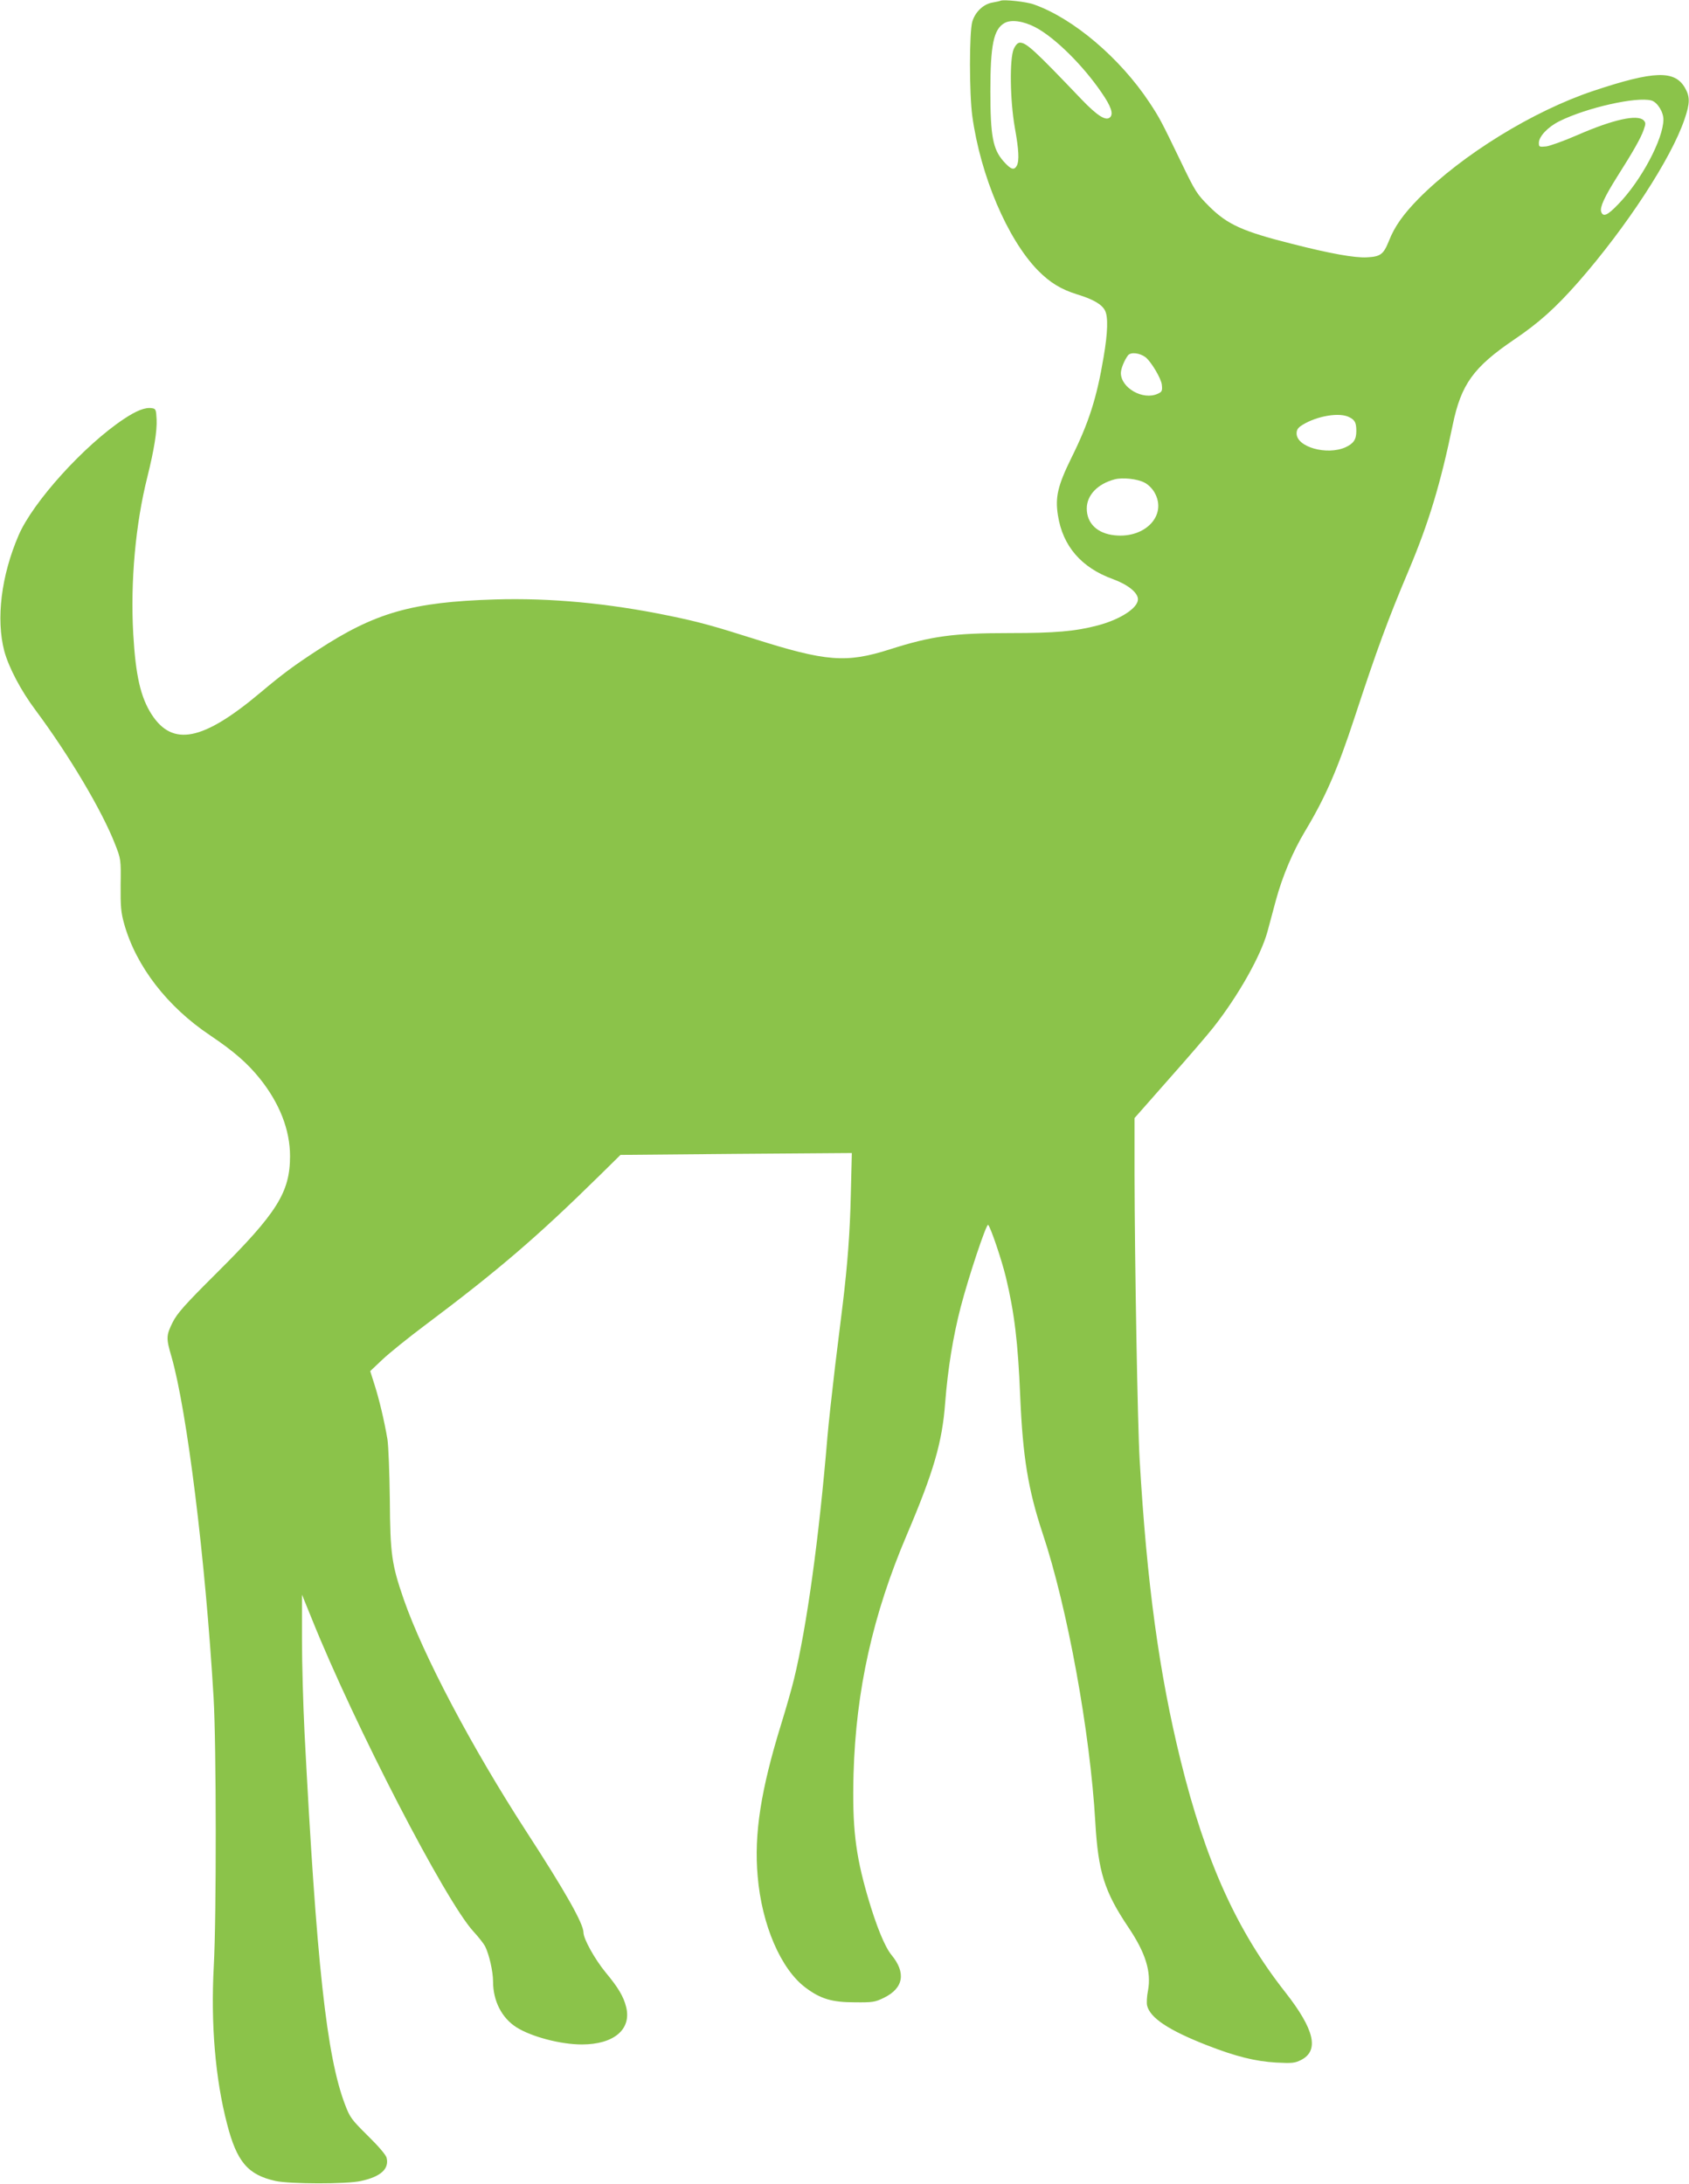 <?xml version="1.0" standalone="no"?>
<!DOCTYPE svg PUBLIC "-//W3C//DTD SVG 20010904//EN"
 "http://www.w3.org/TR/2001/REC-SVG-20010904/DTD/svg10.dtd">
<svg version="1.0" xmlns="http://www.w3.org/2000/svg"
 width="990pt" height="1280pt" viewBox="0 0 990 1280"
 preserveAspectRatio="xMidYMid meet">
<g transform="translate(0,1280) scale(0.1,-0.1)"
fill="#8bc34a" stroke="none">
<path d="M5865 12796 c-5 -3 -27 -7 -48 -11 -53 -9 -101 -55 -118 -112 -18
-62 -18 -420 0 -553 48 -349 205 -720 384 -904 72 -73 136 -112 233 -142 92
-28 143 -58 161 -94 19 -37 16 -131 -8 -271 -40 -240 -87 -387 -190 -594 -79
-161 -95 -229 -78 -335 28 -180 137 -307 323 -374 87 -32 146 -79 146 -118 0
-51 -103 -118 -235 -153 -133 -35 -251 -45 -515 -45 -332 0 -458 -17 -703 -95
-257 -82 -374 -73 -802 63 -240 76 -325 99 -490 133 -358 74 -700 106 -1025
96 -486 -15 -702 -77 -1040 -298 -138 -90 -203 -138 -335 -249 -336 -282 -513
-317 -636 -127 -65 101 -94 228 -108 472 -17 308 13 643 83 921 39 157 57 268
54 336 -3 58 -5 63 -28 66 -39 6 -90 -14 -165 -64 -234 -156 -532 -486 -616
-681 -102 -237 -133 -490 -84 -678 26 -96 97 -232 185 -349 197 -265 389 -589
464 -782 35 -89 35 -91 33 -240 -1 -127 2 -161 21 -229 70 -248 252 -484 503
-652 141 -95 220 -164 293 -255 115 -144 176 -300 176 -453 0 -212 -76 -333
-430 -685 -189 -188 -231 -236 -258 -289 -38 -77 -39 -93 -7 -201 91 -317 199
-1185 247 -2000 16 -271 17 -1288 1 -1573 -18 -334 8 -656 78 -924 57 -222
122 -298 284 -334 82 -18 420 -19 501 0 116 25 166 71 150 136 -4 17 -48 68
-110 129 -95 94 -105 107 -133 181 -109 284 -168 829 -238 2180 -8 160 -15
407 -15 550 l0 260 59 -145 c251 -624 782 -1650 946 -1829 29 -31 59 -70 68
-86 24 -48 47 -148 47 -207 0 -114 51 -214 138 -269 88 -55 258 -100 382 -100
189 0 293 89 260 220 -15 60 -45 112 -120 202 -64 78 -130 197 -130 234 0 52
-107 241 -337 595 -318 491 -602 1029 -716 1356 -71 205 -80 266 -82 584 -2
162 -8 315 -14 355 -19 112 -49 237 -76 321 l-25 79 72 68 c40 38 152 128 248
200 428 321 658 518 1021 875 l126 124 678 6 678 5 -6 -244 c-5 -222 -19 -406
-47 -639 -6 -47 -26 -211 -45 -365 -18 -154 -39 -341 -45 -415 -50 -599 -121
-1112 -196 -1420 -14 -58 -48 -176 -75 -263 -119 -385 -160 -644 -138 -892 24
-285 136 -546 282 -654 87 -65 154 -85 287 -85 106 -1 119 1 172 27 114 56
130 146 43 251 -39 48 -88 167 -139 341 -73 252 -91 408 -83 720 14 490 113
933 312 1400 157 369 208 543 225 774 16 202 46 387 91 561 47 180 151 492
161 482 15 -15 79 -204 104 -307 50 -209 71 -381 84 -700 15 -352 46 -543 131
-800 146 -436 279 -1169 309 -1692 17 -293 53 -408 195 -619 100 -149 134
-259 114 -369 -7 -34 -9 -74 -5 -89 18 -72 127 -144 349 -231 171 -67 286 -95
407 -102 94 -5 110 -3 146 15 108 55 79 179 -93 398 -284 361 -467 766 -613
1358 -126 511 -198 1039 -240 1761 -12 201 -29 1163 -30 1671 l0 332 201 228
c111 125 229 262 261 303 145 184 278 419 317 561 11 41 34 125 50 186 38 139
98 282 171 404 119 198 190 361 290 666 132 401 193 568 318 864 117 278 186
506 257 850 49 237 121 338 360 500 146 99 241 184 376 337 283 323 546 726
623 955 32 93 32 131 3 182 -60 106 -181 102 -536 -16 -354 -118 -770 -374
-1026 -632 -89 -91 -141 -163 -174 -248 -32 -79 -49 -92 -129 -96 -71 -4 -216
22 -439 79 -290 73 -378 113 -485 219 -73 73 -81 85 -168 266 -115 238 -123
253 -183 344 -173 261 -447 493 -677 574 -43 16 -175 30 -195 22z m206 -157
c114 -61 277 -222 386 -382 56 -81 70 -124 50 -144 -24 -24 -74 7 -168 105
-276 289 -323 332 -361 332 -12 0 -25 -13 -36 -37 -25 -57 -22 -299 6 -459 24
-134 27 -195 12 -225 -16 -29 -35 -23 -79 27 -61 70 -76 146 -76 409 0 272 19
364 83 400 39 22 111 12 183 -26z m3609 -428 c34 -10 70 -66 70 -111 0 -114
-131 -360 -265 -497 -63 -66 -89 -77 -100 -43 -8 26 20 87 95 206 94 148 138
226 154 272 13 37 13 43 0 57 -37 36 -178 5 -387 -86 -78 -34 -161 -64 -184
-67 -41 -4 -43 -3 -43 21 0 37 53 93 119 126 160 80 454 146 541 122z m-2965
-1505 c32 -25 92 -125 95 -161 4 -35 1 -42 -25 -53 -86 -39 -215 35 -215 122
0 26 21 76 42 104 17 20 69 14 103 -12z m1194 -351 c33 -16 41 -33 41 -81 0
-50 -16 -73 -63 -95 -109 -49 -287 1 -287 81 0 22 8 34 36 51 85 52 217 74
273 44z m-1201 -383 c21 -10 47 -36 59 -58 76 -132 -53 -270 -233 -251 -102
10 -164 70 -164 157 0 78 64 145 164 171 46 12 132 3 174 -19z"/>
</g>
</svg>
